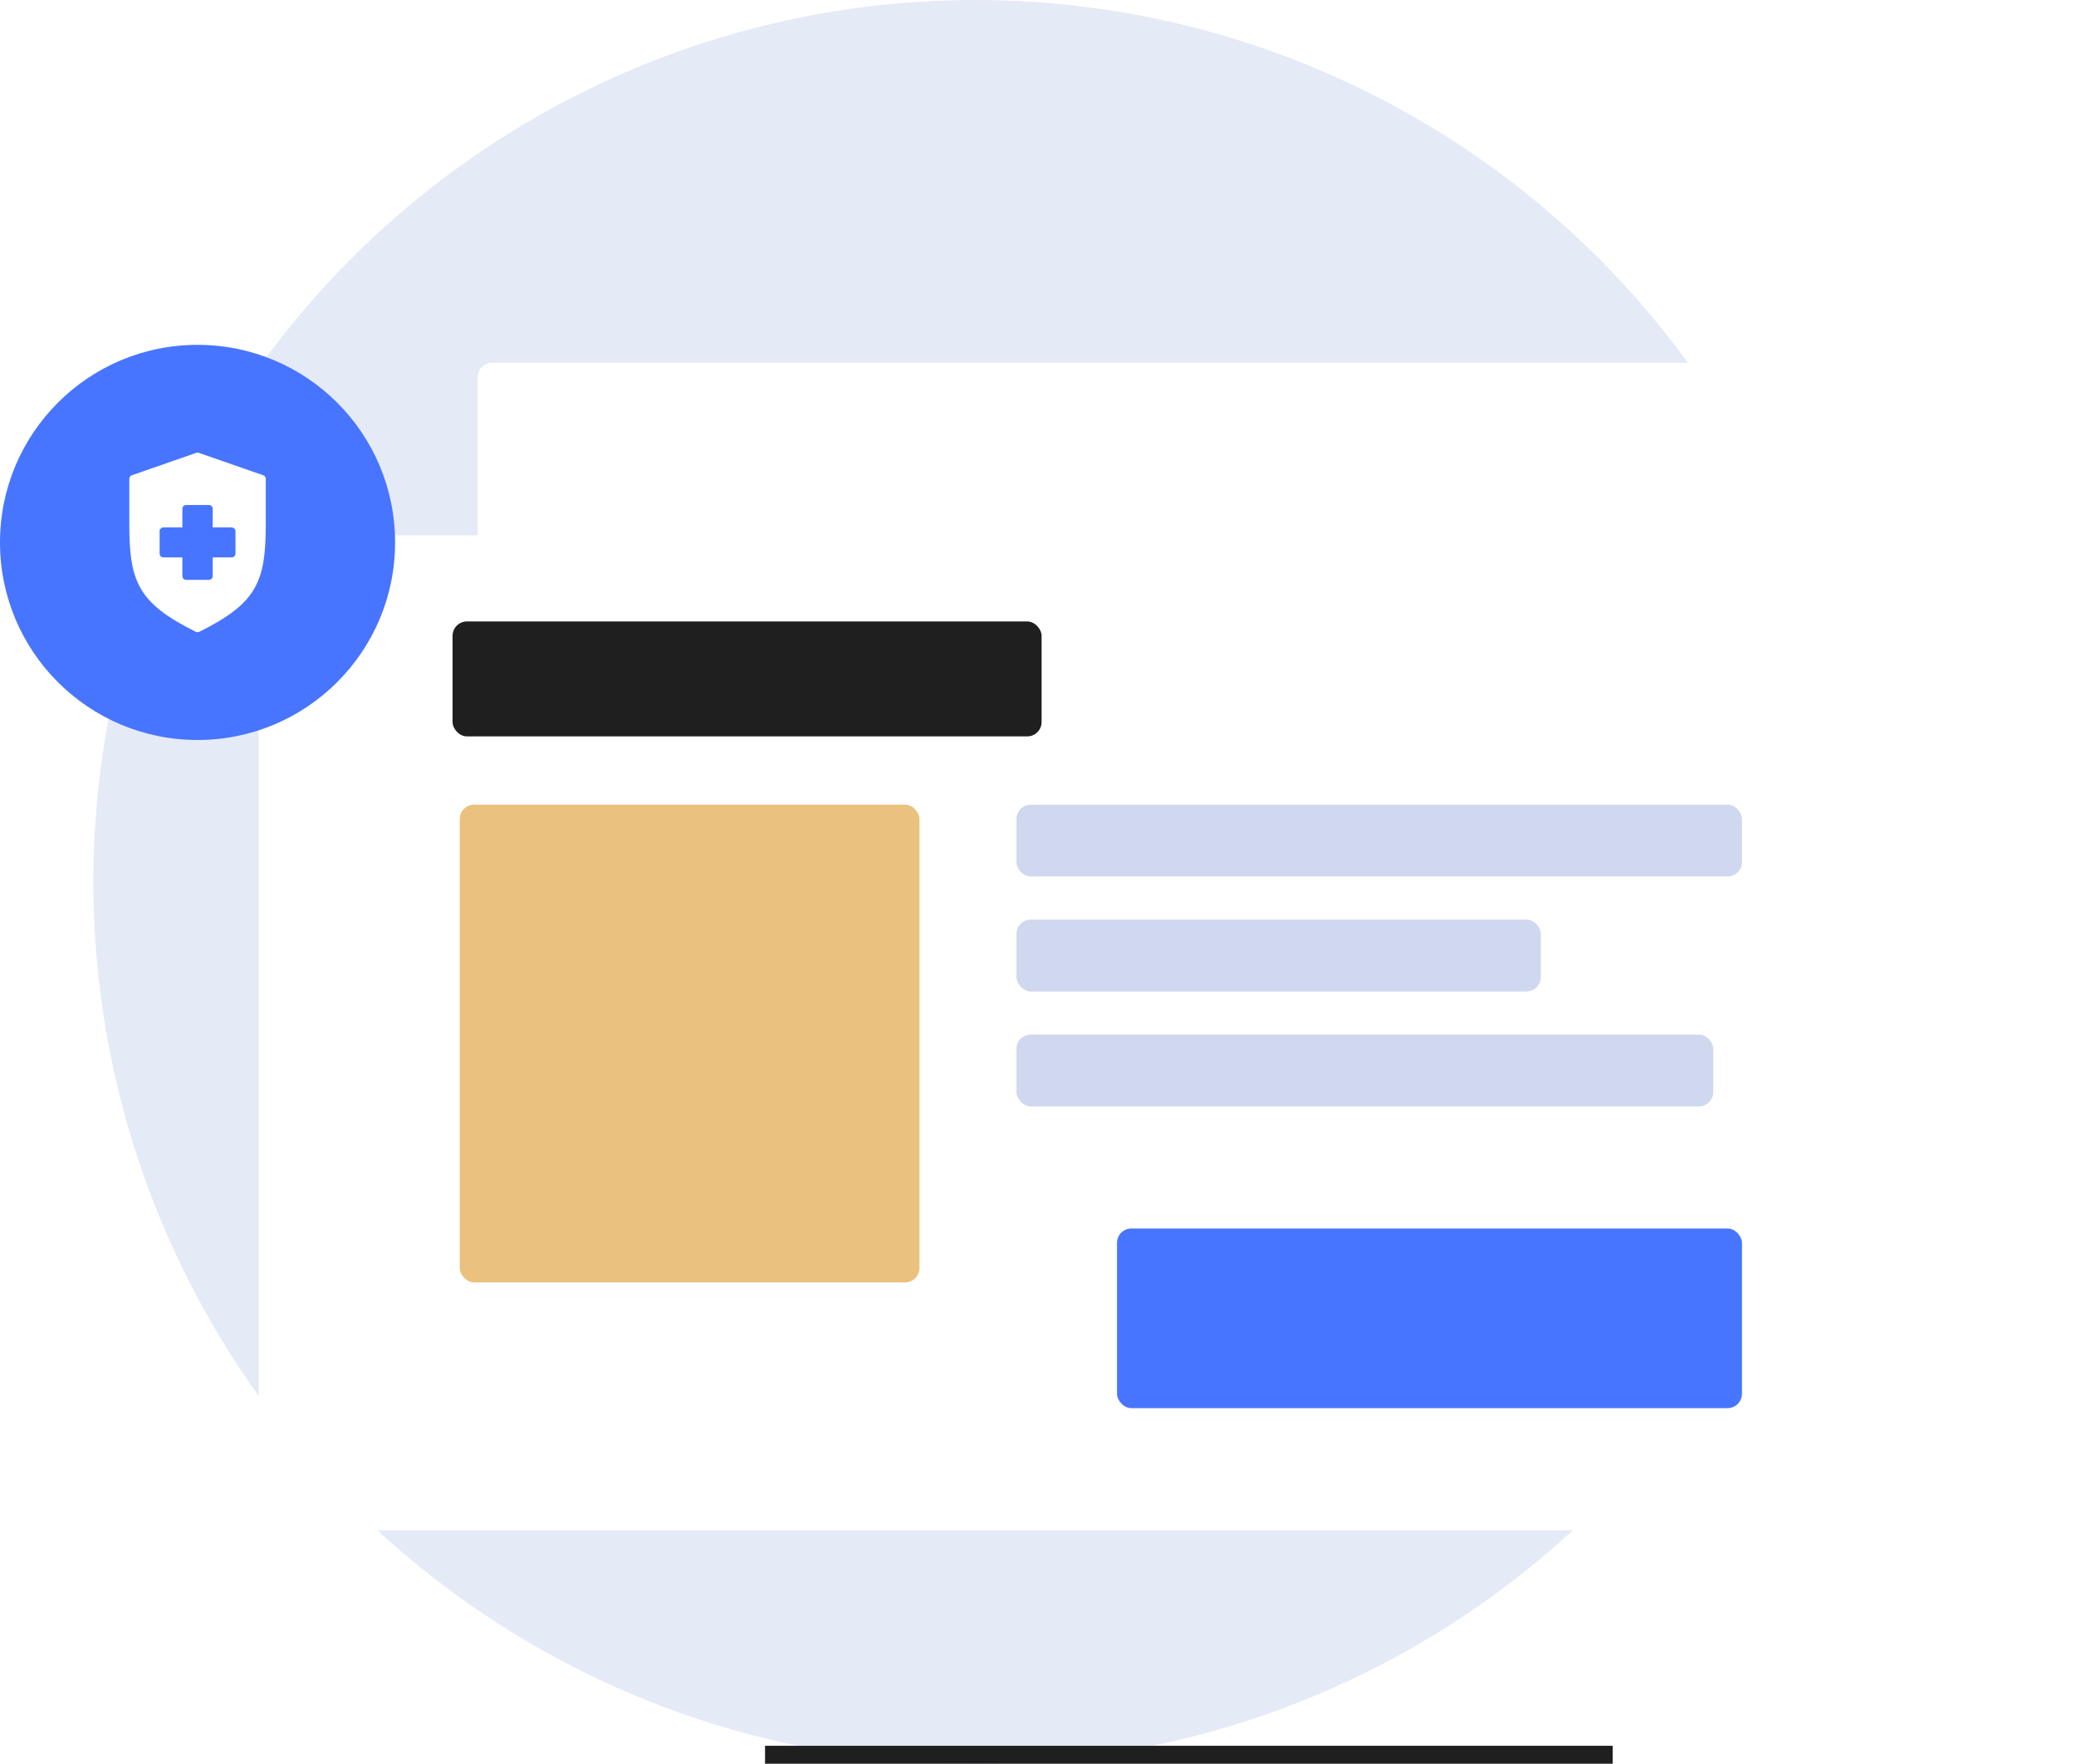 <?xml version="1.0" encoding="UTF-8"?> <svg xmlns="http://www.w3.org/2000/svg" width="578" height="491" viewBox="0 0 578 491" fill="none"> <circle cx="271.5" cy="245.5" r="245.5" fill="#E4EAF6"></circle> <g filter="url(#filter0_d_0_56)"> <rect x="133" y="97" width="437" height="271" rx="4" fill="white"></rect> </g> <g filter="url(#filter1_d_0_56)"> <rect x="72" y="145" width="437" height="277" rx="4" fill="white"></rect> </g> <rect x="126" y="173" width="164" height="32" rx="4" fill="#1F1F1F"></rect> <rect x="128" y="224" width="128" height="133" rx="4" fill="#EAC27D"></rect> <rect x="283" y="224" width="202" height="20" rx="4" fill="#D0D8EF"></rect> <rect x="283" y="256" width="146" height="20" rx="4" fill="#D0D8EF"></rect> <rect x="283" y="288" width="194" height="20" rx="4" fill="#D0D8EF"></rect> <rect x="311" y="342" width="174" height="50" rx="4" fill="#4775FF"></rect> <circle cx="55" cy="151" r="55" fill="#4775FF"></circle> <path fill-rule="evenodd" clip-rule="evenodd" d="M55.353 126.059L73.292 132.308C73.716 132.455 74 132.851 74 133.296V145.793C74 161.968 71.569 167.88 55.478 175.887C55.328 175.962 55.164 176 55 176C54.836 176 54.672 175.962 54.522 175.887C38.431 167.88 36 161.968 36 145.793V133.296C36 132.851 36.284 132.455 36.708 132.308L54.647 126.059C54.875 125.98 55.125 125.98 55.353 126.059ZM64.5 155.167C65.084 155.167 65.556 154.701 65.556 154.125V147.875C65.556 147.299 65.084 146.833 64.5 146.833H59.222V141.625C59.222 141.049 58.75 140.583 58.167 140.583H51.833C51.25 140.583 50.778 141.049 50.778 141.625V146.833H45.5C44.916 146.833 44.444 147.299 44.444 147.875V154.125C44.444 154.701 44.916 155.167 45.5 155.167H50.778V160.375C50.778 160.951 51.25 161.417 51.833 161.417H58.167C58.75 161.417 59.222 160.951 59.222 160.375V155.167H64.5Z" fill="white"></path> <rect x="213" y="486" width="236" height="5" fill="#1F1F1F"></rect> <defs> <filter id="filter0_d_0_56" x="125" y="93" width="453" height="287" filterUnits="userSpaceOnUse" color-interpolation-filters="sRGB"> <feFlood flood-opacity="0" result="BackgroundImageFix"></feFlood> <feColorMatrix in="SourceAlpha" type="matrix" values="0 0 0 0 0 0 0 0 0 0 0 0 0 0 0 0 0 0 127 0" result="hardAlpha"></feColorMatrix> <feOffset dy="4"></feOffset> <feGaussianBlur stdDeviation="4"></feGaussianBlur> <feColorMatrix type="matrix" values="0 0 0 0 0 0 0 0 0 0.081 0 0 0 0 0.249 0 0 0 0.084 0"></feColorMatrix> <feBlend mode="normal" in2="BackgroundImageFix" result="effect1_dropShadow_0_56"></feBlend> <feBlend mode="normal" in="SourceGraphic" in2="effect1_dropShadow_0_56" result="shape"></feBlend> </filter> <filter id="filter1_d_0_56" x="64" y="141" width="453" height="293" filterUnits="userSpaceOnUse" color-interpolation-filters="sRGB"> <feFlood flood-opacity="0" result="BackgroundImageFix"></feFlood> <feColorMatrix in="SourceAlpha" type="matrix" values="0 0 0 0 0 0 0 0 0 0 0 0 0 0 0 0 0 0 127 0" result="hardAlpha"></feColorMatrix> <feOffset dy="4"></feOffset> <feGaussianBlur stdDeviation="4"></feGaussianBlur> <feColorMatrix type="matrix" values="0 0 0 0 0 0 0 0 0 0.081 0 0 0 0 0.249 0 0 0 0.084 0"></feColorMatrix> <feBlend mode="normal" in2="BackgroundImageFix" result="effect1_dropShadow_0_56"></feBlend> <feBlend mode="normal" in="SourceGraphic" in2="effect1_dropShadow_0_56" result="shape"></feBlend> </filter> </defs> </svg> 
